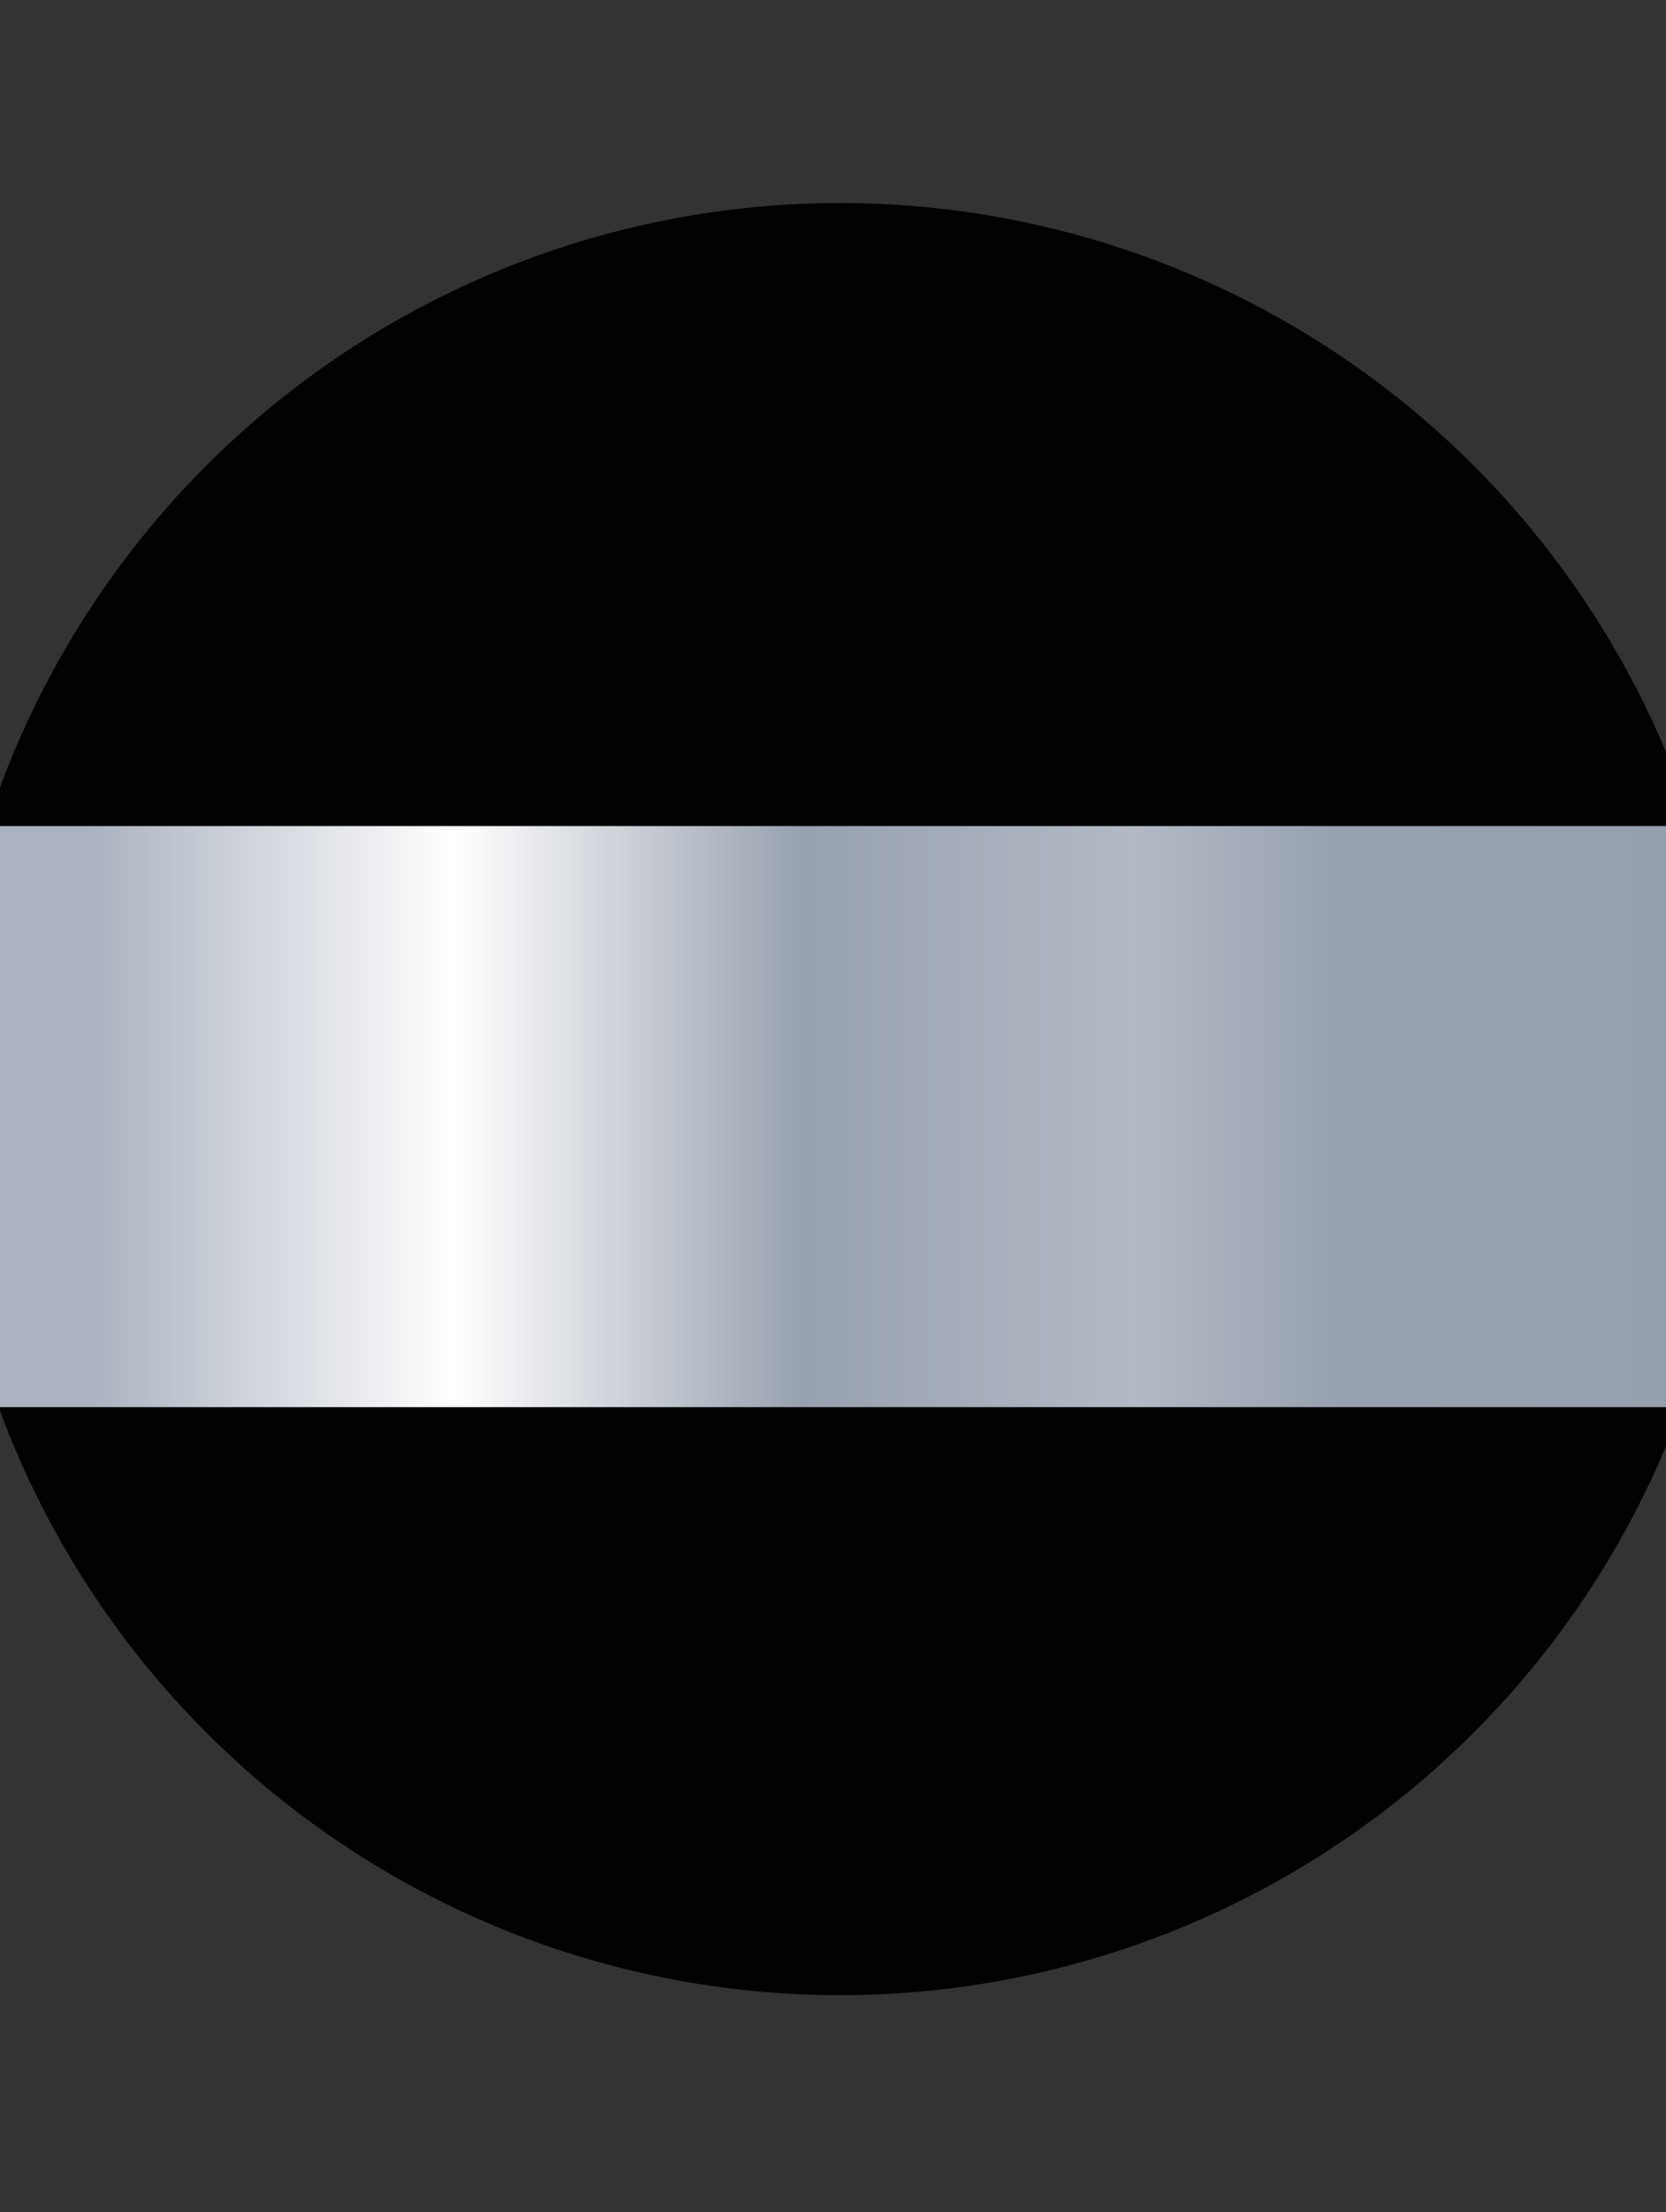 <?xml version="1.0" encoding="utf-8"?>
<!-- Generator: Adobe Illustrator 25.0.1, SVG Export Plug-In . SVG Version: 6.00 Build 0)  -->
<svg version="1.1" id="Слой_1" xmlns="http://www.w3.org/2000/svg" xmlns:xlink="http://www.w3.org/1999/xlink" x="0px" y="0px"
	 viewBox="19.8 27.6 23.8 31.6" xml:space="preserve">
<rect x="19.8" y="27.6" width="23.8" height="31.6" fill="#333333" stroke="none"/>
<style type="text/css">
	.st0{fill:#010202;}
	.st1{fill:url(#SVGID_1_);}
</style>
<circle class="st0" cx="31.8" cy="43.3" r="12.8"/>
<linearGradient id="SVGID_1_" gradientUnits="userSpaceOnUse" x1="18.993" y1="43.555" x2="44.607" y2="43.555">
	<stop  offset="8.205128e-02" style="stop-color:#ABB3C0"/>
	<stop  offset="0.285" style="stop-color:#FFFFFF"/>
	<stop  offset="0.479" style="stop-color:#98A1AF"/>
	<stop  offset="0.664" style="stop-color:#B3BAC6"/>
	<stop  offset="0.777" style="stop-color:#98A1AF"/>
	<stop  offset="1" style="stop-color:#96A0AD"/>
</linearGradient>
<path class="st1" d="M43.9,47.7H19.7l-0.3-1.2c-0.5-2.2-0.7-4,0.2-7.1l24.3,0c0,0,0.6,1.5,0.6,3.6c0,0.4,0,0.5,0,0.9
	c0,1-0.2,2-0.5,3L43.9,47.7z"/>
</svg>

